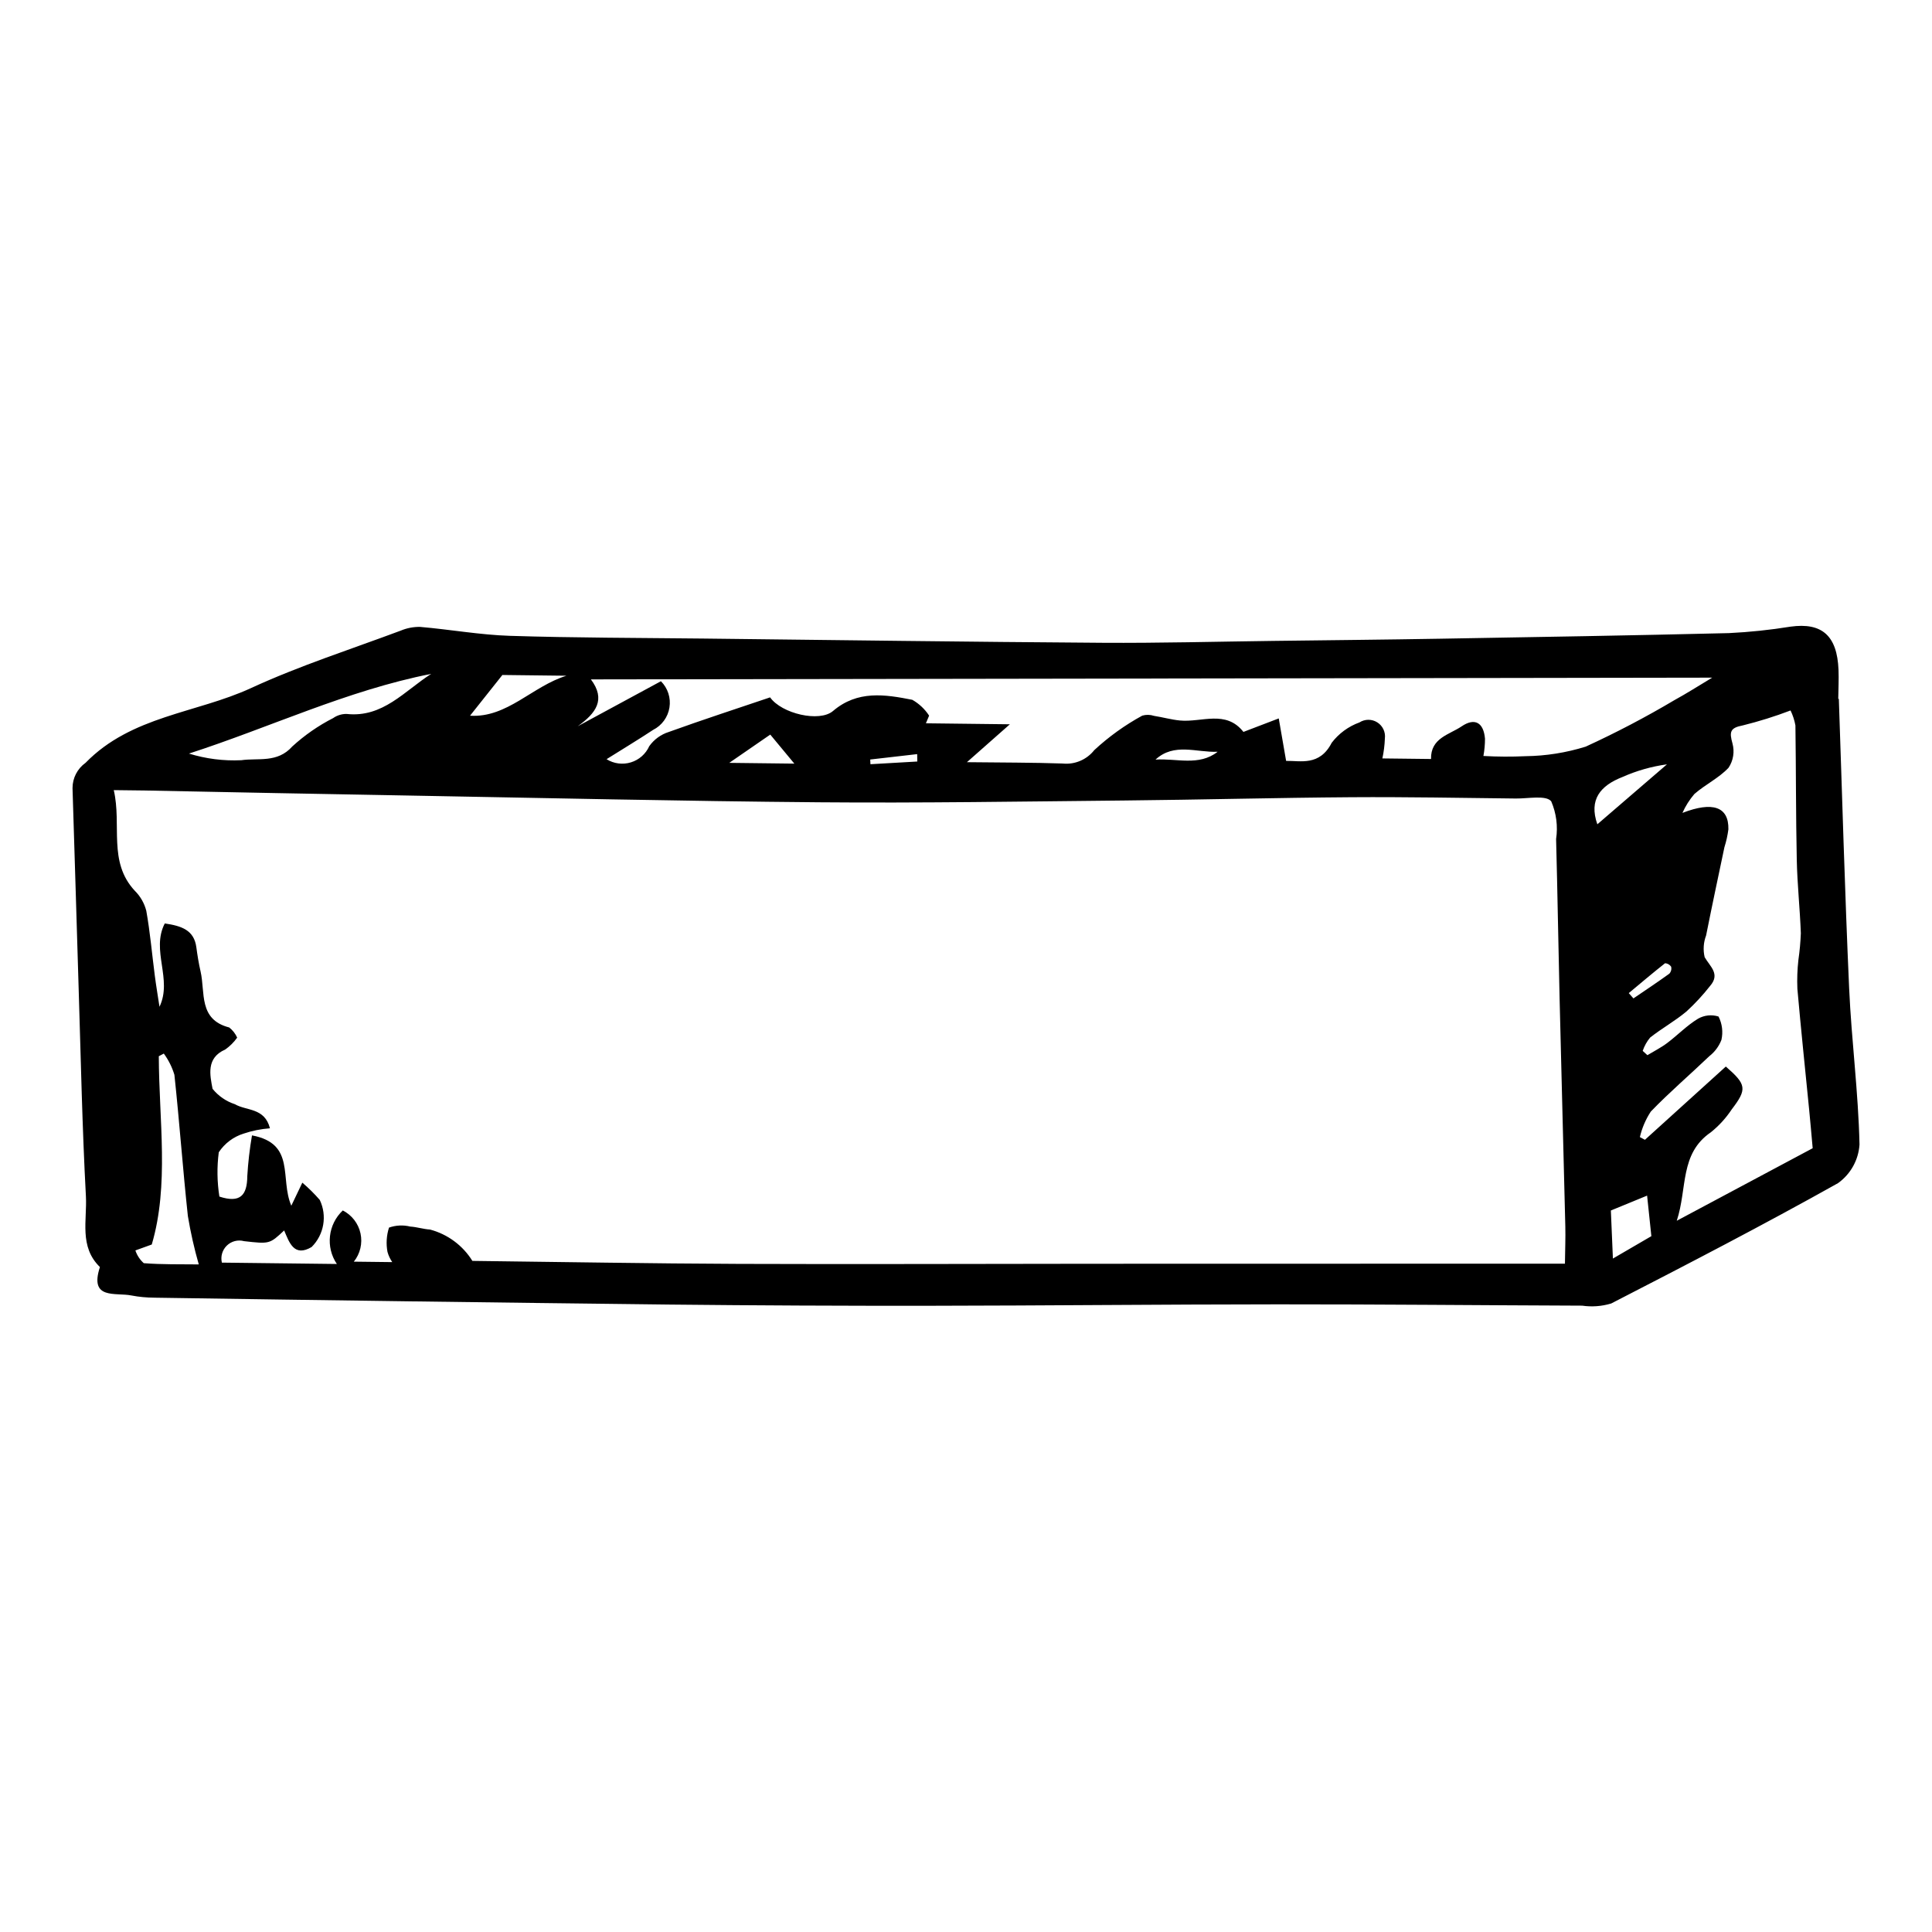<?xml version="1.0" encoding="UTF-8"?>
<!-- Uploaded to: ICON Repo, www.iconrepo.com, Generator: ICON Repo Mixer Tools -->
<svg fill="#000000" width="800px" height="800px" version="1.1" viewBox="144 144 512 512" xmlns="http://www.w3.org/2000/svg">
 <path d="m631.31 329.21c0.887 25.582 1.586 51.172 2.734 76.742 0.621 13.793 2.441 27.543 2.742 41.332h0.004c-0.258 4.109-2.356 7.883-5.711 10.27-19.785 11.078-39.934 21.512-60.102 31.887h-0.004c-2.492 0.75-5.117 0.945-7.691 0.57-26.867-0.098-53.734-0.363-80.602-0.348-30.773 0.016-61.551 0.34-92.324 0.379-23.012 0.027-46.027-0.078-69.039-0.32-45.488-0.52-90.977-1.129-136.46-1.824l-0.004-0.004c-2.016-0.008-4.027-0.199-6.008-0.578-4.215-0.855-11.238 1.234-8.363-7.535-5.555-5.371-3.371-12.445-3.715-18.758-0.984-18.285-1.344-36.602-1.918-54.91-0.555-17.754-1.051-35.508-1.629-53.262 0-2.656 1.285-5.148 3.449-6.691 12.18-12.492 29.359-13.125 43.887-19.824 12.801-5.902 26.332-10.238 39.566-15.184v0.004c1.66-0.711 3.449-1.059 5.254-1.016 7.93 0.68 15.82 2.109 23.754 2.363 17.004 0.539 34.027 0.527 51.043 0.719 35.312 0.398 70.625 0.887 105.94 1.125 15.094 0.102 30.195-0.312 45.293-0.5 14.793-0.184 29.586-0.328 44.375-0.582 25.473-0.438 50.949-0.859 76.422-1.484h-0.008c5.469-0.266 10.914-0.836 16.316-1.711 8.309-1.152 12.355 2.371 12.715 11.445 0.102 2.562-0.039 5.133-0.07 7.699zm-362.12 148.94c24.016 0.281 47.305 0.703 70.598 0.793 31.277 0.121 62.555-0.02 93.836-0.031 41.469-0.016 82.938-0.02 125.1-0.027 0.043-3.734 0.176-6.797 0.102-9.852-0.484-20.133-1.035-40.266-1.516-60.402-0.336-14.086-0.551-28.172-0.926-42.254h-0.004c0.516-3.398 0.066-6.871-1.293-10.027-1.398-1.684-6.125-0.695-9.375-0.734-14.516-0.16-29.031-0.441-43.543-0.344-20.016 0.137-40.023 0.672-60.039 0.867-27.031 0.266-54.066 0.703-81.094 0.477-36.5-0.305-72.992-1.152-109.49-1.801-23.055-0.41-46.113-0.852-69.168-1.324-2.523-0.047-5.051-0.062-8.227-0.098 2.16 9.309-1.586 18.973 5.57 26.668h0.004c1.477 1.461 2.527 3.293 3.043 5.305 1.02 5.703 1.516 11.496 2.266 17.246 0.355 2.738 0.82 5.465 1.234 8.195 3.504-7.301-2.309-14.934 1.402-22.086 4.445 0.656 7.754 1.754 8.363 6.297 0.289 2.152 0.633 4.309 1.121 6.422 1.285 5.559-0.621 12.746 7.602 14.852h-0.004c0.91 0.715 1.629 1.637 2.106 2.691-0.871 1.227-1.949 2.297-3.18 3.16-5.102 2.231-4.023 6.793-3.348 10.395v0.004c1.539 1.91 3.602 3.332 5.938 4.09 3.055 1.797 7.871 0.867 9.277 6.383l-0.004-0.004c-2.363 0.176-4.695 0.641-6.941 1.395-2.715 0.836-5.055 2.59-6.621 4.961-0.504 3.898-0.449 7.852 0.164 11.738 5.508 1.805 7.363-0.332 7.394-5.41 0.215-3.621 0.629-7.231 1.246-10.805 11.672 2.184 7.312 11.438 10.422 18.633l2.918-6.102v-0.004c1.652 1.406 3.195 2.934 4.617 4.57 2.008 4.199 1.141 9.207-2.156 12.488-4.644 2.731-5.906-1.152-7.277-4.394-3.852 3.606-3.852 3.606-10.648 2.836v-0.004c-1.621-0.434-3.348 0.016-4.547 1.184-1.203 1.168-1.699 2.883-1.309 4.512l30.469 0.359c-3.023-4.477-2.356-10.48 1.574-14.184 2.402 1.219 4.129 3.453 4.695 6.086 0.57 2.633-0.082 5.383-1.77 7.481l10.18 0.121c-0.566-0.828-0.996-1.742-1.262-2.707-0.402-2.148-0.266-4.363 0.406-6.441 1.809-0.637 3.766-0.73 5.625-0.27 1.758 0.102 3.484 0.688 5.242 0.789 4.664 1.238 8.68 4.207 11.227 8.309zm241.15-133.16 12.898 0.152c-0.125-5.586 4.859-6.441 8.098-8.645 3.504-2.379 5.832-1.004 6.199 3.238l0.004 0.004c0 1.543-0.141 3.082-0.418 4.602 3.723 0.211 7.449 0.23 11.176 0.055 5.398-0.066 10.762-0.918 15.922-2.527 8.074-3.699 15.945-7.828 23.586-12.363 3.156-1.719 6.188-3.672 9.949-5.922l-297.16 0.461c4.012 5.348 1.379 8.926-3.484 12.414 7.379-3.992 14.758-7.988 22.039-11.926v-0.004c1.832 1.828 2.672 4.422 2.262 6.977-0.406 2.555-2.019 4.758-4.328 5.922-3.906 2.574-7.918 4.992-12.34 7.766 1.922 1.199 4.273 1.508 6.441 0.844 2.168-0.66 3.945-2.223 4.875-4.293 1.27-1.785 3.09-3.109 5.18-3.766 8.926-3.223 17.957-6.16 26.844-9.168 3.07 4.328 13.09 6.668 16.672 3.613 6.492-5.539 13.773-4.402 21.012-2.969 1.797 1.023 3.328 2.461 4.457 4.195l-0.848 2.031 22.246 0.262-11.375 10.043c9.289 0.109 17.359 0.078 25.418 0.355l0.004 0.004c3.195 0.312 6.332-1.027 8.32-3.551 3.848-3.562 8.121-6.633 12.723-9.145 1.023-0.297 2.109-0.273 3.121 0.062 2.309 0.359 4.582 1.012 6.898 1.23 5.734 0.539 12.156-2.887 16.793 3.023 2.793-1.066 5.461-2.086 9.359-3.578l1.953 11.258c3.773-0.086 8.875 1.449 12.082-4.805 1.883-2.465 4.438-4.336 7.356-5.394 1.438-0.918 3.273-0.926 4.715-0.016 1.441 0.906 2.231 2.566 2.019 4.258-0.066 1.785-0.289 3.559-0.664 5.301zm114.04 103.3c-0.367-4.043-0.629-7.125-0.934-10.203-1.051-10.68-2.18-21.355-3.121-32.043-0.109-2.562-0.016-5.129 0.273-7.676 0.336-2.34 0.551-4.691 0.645-7.051-0.242-6.473-0.941-12.934-1.078-19.406-0.25-11.887-0.191-23.781-0.359-35.672-0.254-1.371-0.688-2.703-1.293-3.957-4.133 1.574-8.359 2.898-12.652 3.961-3.422 0.648-3.578 1.746-2.738 4.777 0.602 2.191 0.227 4.539-1.031 6.434-2.562 2.746-6.195 4.457-9.062 6.969-1.293 1.508-2.359 3.195-3.164 5.008 7.988-3.094 12.301-1.668 12.176 4.348-0.207 1.609-0.559 3.195-1.051 4.742-1.637 7.793-3.301 15.582-4.856 23.391-0.699 1.836-0.832 3.836-0.383 5.75 1.461 2.527 4.176 4.449 1.453 7.609-1.906 2.434-4.008 4.703-6.285 6.793-3.019 2.519-6.516 4.457-9.609 6.894-0.875 1.043-1.543 2.246-1.977 3.539l1.246 1.137c1.75-1.062 3.606-1.988 5.234-3.215 2.781-2.094 5.242-4.668 8.191-6.453 1.648-0.941 3.613-1.148 5.422-0.574 0.973 1.91 1.242 4.102 0.77 6.191-0.66 1.707-1.773 3.203-3.219 4.324-5.141 4.922-10.57 9.555-15.5 14.676-1.352 2.066-2.332 4.352-2.894 6.758l1.34 0.719c7.152-6.481 14.301-12.949 21.438-19.414 5.477 4.769 5.684 5.969 1.566 11.352l-0.004 0.004c-1.516 2.293-3.379 4.336-5.523 6.059-8.316 5.684-6.199 14.832-9.039 23.453 12.996-6.938 24.859-13.266 36.02-19.223zm-436.97-25.082-1.328 0.703c0.055 16.992 2.785 34.141-1.863 49.898l-4.344 1.57h0.004c0.434 1.301 1.199 2.461 2.223 3.375 4.805 0.379 9.648 0.27 14.574 0.328-1.207-4.219-2.172-8.504-2.891-12.828-1.34-12.457-2.231-24.961-3.566-37.414v-0.004c-0.609-2.019-1.559-3.926-2.809-5.629zm70.852-100.62c-22.273 4.375-42.723 14.188-64.188 21.117 4.488 1.387 9.18 1.984 13.871 1.758 4.473-0.652 9.555 0.809 13.512-3.644 3.258-2.981 6.902-5.512 10.836-7.519 1.039-0.727 2.281-1.109 3.547-1.098 9.617 1.059 15.363-6.106 22.422-10.613zm35.855 0.488-16.98-0.199-8.574 10.793c9.84 0.625 16.566-7.859 25.559-10.594zm287.51 148.52c-0.418-3.969-0.789-7.523-1.129-10.746-3.32 1.363-6.207 2.551-9.605 3.945 0.148 3.516 0.328 7.723 0.543 12.734zm-14.316-109.15c6.242-5.375 12.344-10.633 18.449-15.887-4.074 0.559-8.047 1.688-11.801 3.359-5.812 2.269-8.957 5.965-6.648 12.527zm-230.05-16.281 17.246 0.203-6.379-7.695c-3.352 2.309-6.434 4.434-10.867 7.492zm112.96-0.863c5.562-0.387 11.496 1.816 16.461-2.074-5.586 0.234-11.527-2.481-16.461 2.074zm125.42 61.883 1.234 1.402c3.184-2.168 6.394-4.297 9.516-6.555 0.461-0.5 0.641-1.199 0.473-1.859-0.367-0.535-0.957-0.867-1.602-0.91-3.262 2.574-6.43 5.258-9.621 7.922zm-188.55-61.375-0.031-1.961-12.445 1.43 0.062 1.246z"/>
</svg>